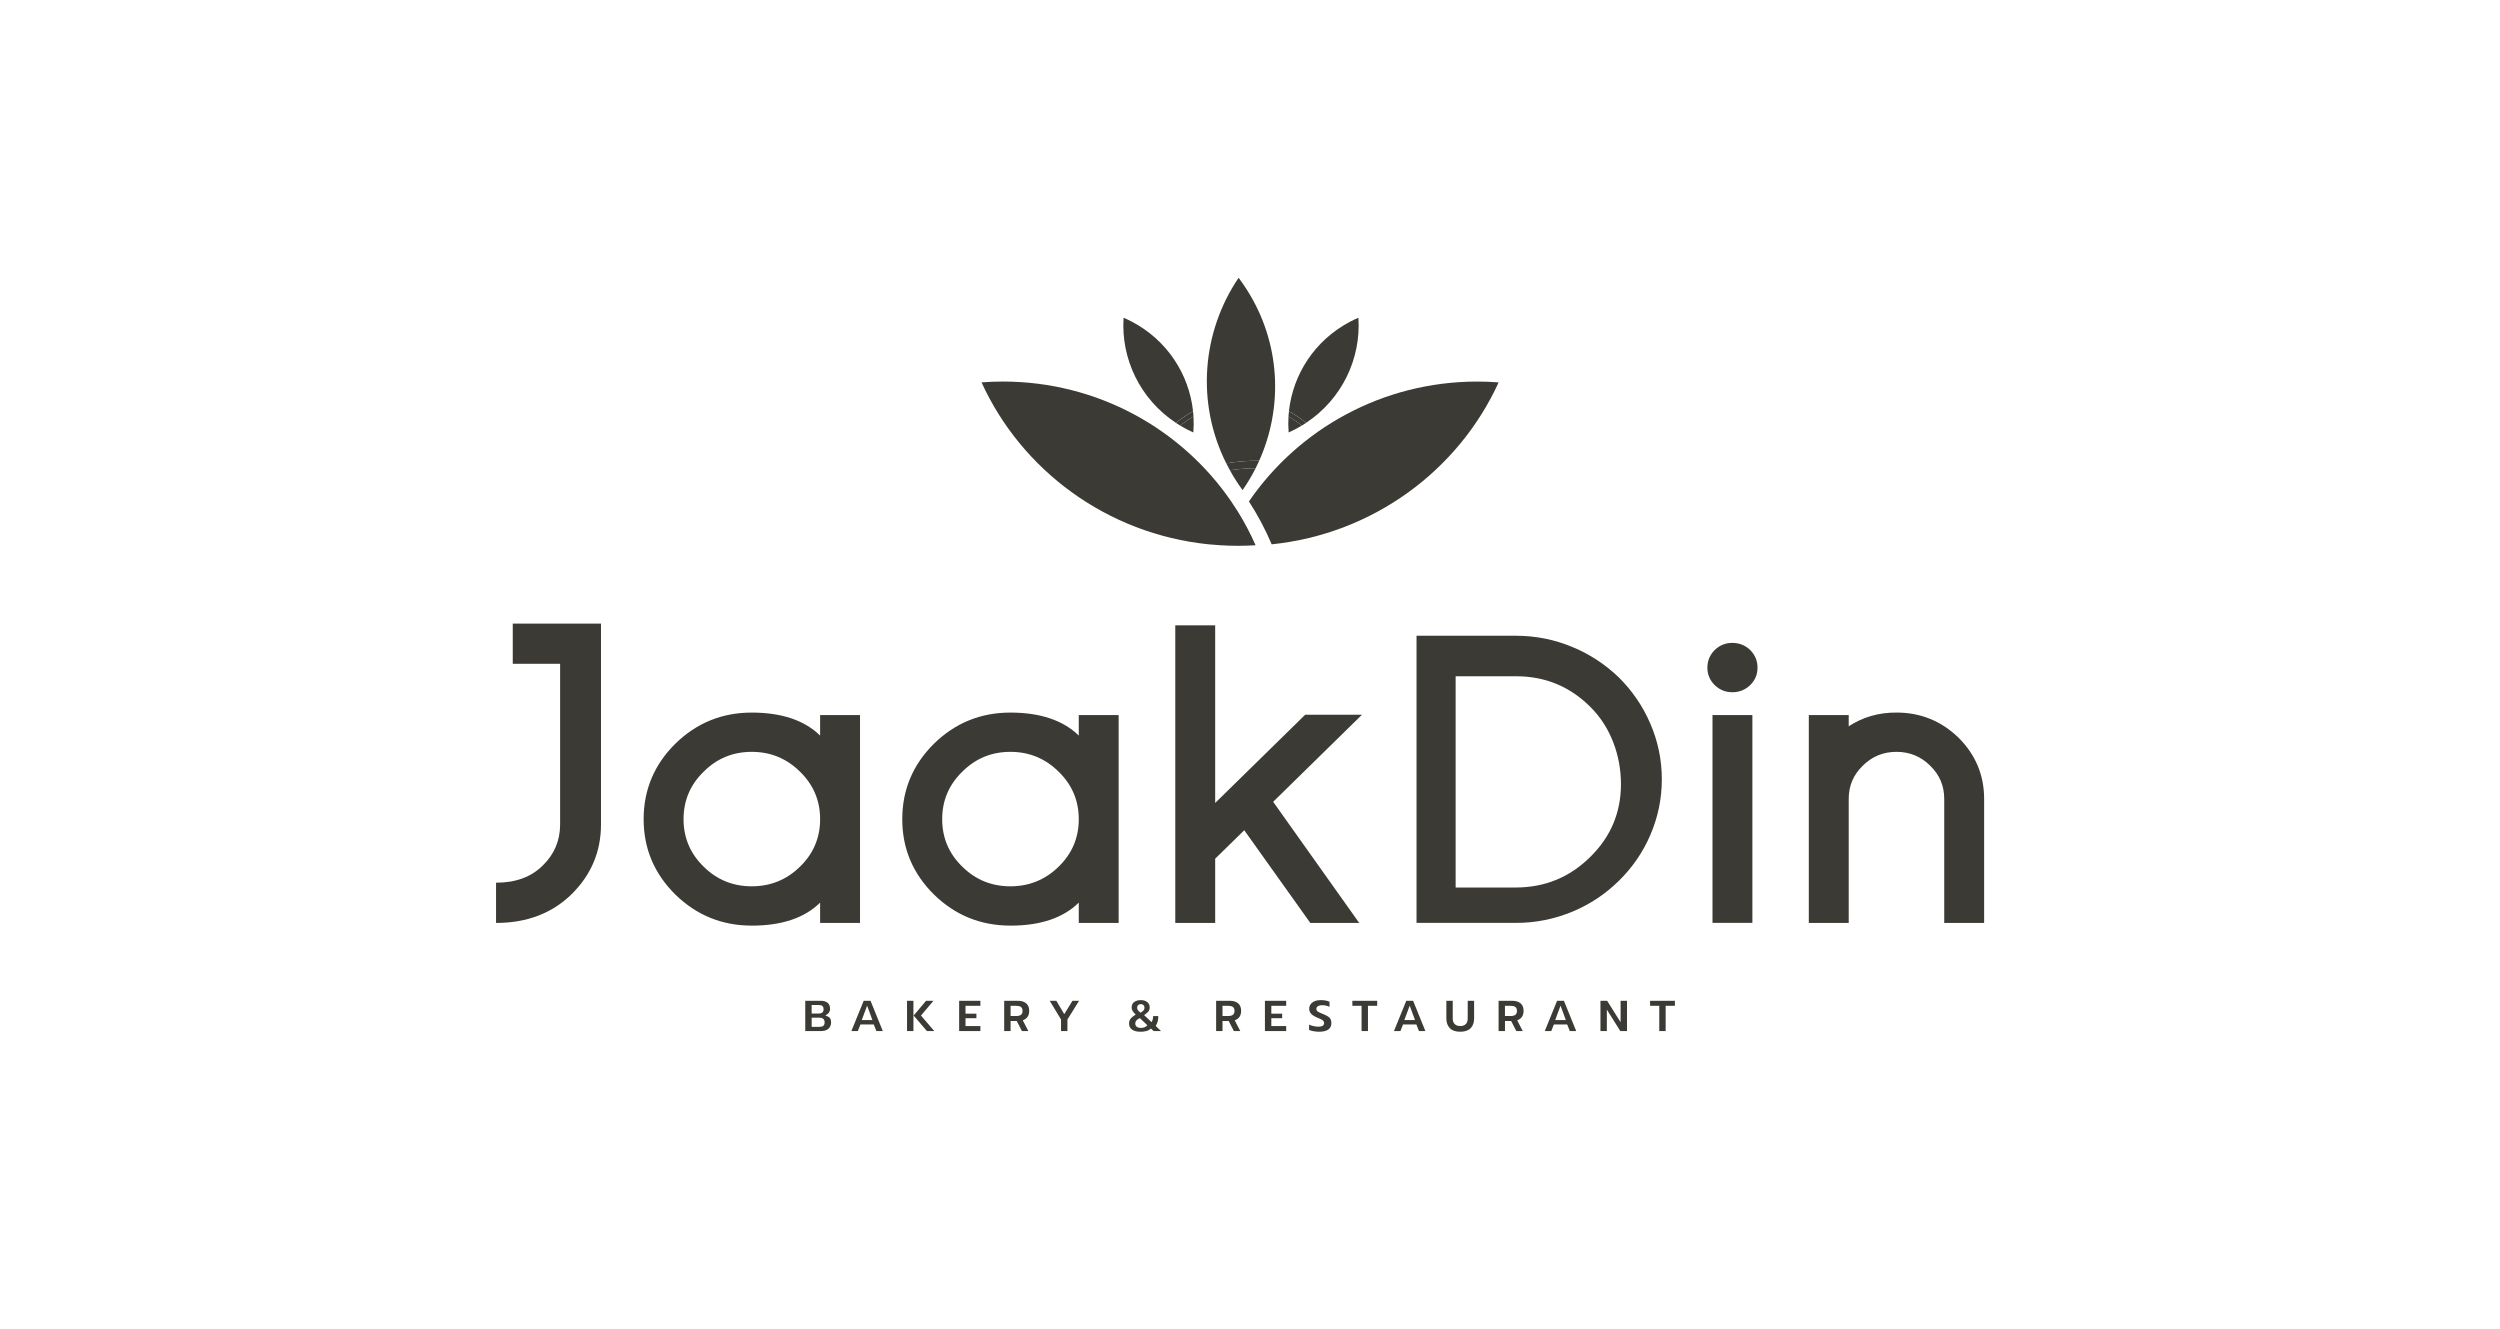<svg width="126" height="67" viewBox="0 0 126 67" fill="none" xmlns="http://www.w3.org/2000/svg"><path d="M0 0H126V67H0V0Z" fill="white"/><g clip-path="url(#clip0_1888_4382)"><path d="M30.29 31.428V41.552C30.29 42.917 29.798 44.088 28.814 45.063C27.824 46.032 26.553 46.516 25.001 46.516V44.488C25.992 44.488 26.777 44.199 27.358 43.619C27.939 43.053 28.23 42.364 28.23 41.552V33.457H25.843V31.428H30.29Z" fill="#3C3A34"/><path d="M37.888 46.651C36.388 46.651 35.105 46.128 34.034 45.082C32.971 44.029 32.439 42.764 32.439 41.288C32.439 39.811 32.971 38.538 34.034 37.485C35.105 36.438 36.388 35.914 37.888 35.914C39.387 35.914 40.549 36.301 41.334 37.074V36.041H43.345V46.516H41.334V45.492C40.549 46.266 39.4 46.652 37.888 46.652V46.651ZM37.888 37.893C36.937 37.893 36.127 38.228 35.461 38.897C34.787 39.554 34.451 40.35 34.451 41.287C34.451 42.223 34.788 43.02 35.461 43.676C36.128 44.339 36.937 44.67 37.888 44.67C38.838 44.67 39.65 44.338 40.324 43.676C40.998 43.019 41.334 42.223 41.334 41.287C41.334 40.35 40.997 39.554 40.324 38.897C39.65 38.228 38.838 37.893 37.888 37.893Z" fill="#3C3A34"/><path d="M50.923 46.651C49.423 46.651 48.14 46.128 47.069 45.082C46.006 44.029 45.474 42.764 45.474 41.288C45.474 39.811 46.006 38.538 47.069 37.485C48.139 36.438 49.423 35.914 50.923 35.914C52.422 35.914 53.584 36.301 54.37 37.074V36.041H56.38V46.516H54.37V45.492C53.584 46.266 52.434 46.652 50.923 46.652V46.651ZM50.923 37.893C49.972 37.893 49.162 38.228 48.496 38.897C47.823 39.554 47.486 40.35 47.486 41.287C47.486 42.223 47.823 43.02 48.496 43.676C49.163 44.339 49.972 44.67 50.923 44.67C51.873 44.67 52.685 44.338 53.359 43.676C54.033 43.019 54.37 42.223 54.37 41.287C54.37 40.35 54.032 39.554 53.359 38.897C52.685 38.228 51.873 37.893 50.923 37.893Z" fill="#3C3A34"/><path d="M68.505 46.515H66.039L62.71 41.844L61.245 43.278V46.515H59.234V31.516H61.245V40.469L65.781 36.022H68.644L64.167 40.411L68.505 46.517V46.515Z" fill="#3C3A34"/><path d="M71.393 46.515V32.042H76.406C77.403 32.042 78.356 32.234 79.268 32.617C80.14 32.981 80.919 33.495 81.606 34.158C82.28 34.834 82.802 35.602 83.171 36.459C83.561 37.356 83.756 38.296 83.756 39.278C83.756 40.26 83.561 41.193 83.171 42.096C82.802 42.954 82.276 43.719 81.597 44.388C80.917 45.057 80.14 45.574 79.269 45.939C78.352 46.322 77.397 46.514 76.407 46.514H71.394L71.393 46.515ZM76.416 44.73C77.869 44.724 79.11 44.213 80.14 43.199C81.177 42.185 81.696 40.958 81.696 39.522C81.696 38.086 81.178 36.629 80.14 35.615C79.11 34.594 77.869 34.084 76.416 34.084H73.364V44.73H76.416Z" fill="#3C3A34"/><path d="M86.419 34.528C86.174 34.282 86.052 33.989 86.052 33.65C86.052 33.312 86.174 33.01 86.419 32.762C86.669 32.523 86.967 32.401 87.311 32.401C87.654 32.401 87.961 32.521 88.212 32.762C88.456 33.01 88.579 33.305 88.579 33.65C88.579 33.996 88.457 34.282 88.212 34.528C87.961 34.769 87.661 34.889 87.311 34.889C86.96 34.889 86.671 34.769 86.419 34.528ZM86.31 36.039H88.32V46.514H86.31V36.039Z" fill="#3C3A34"/><path d="M100 46.515H97.989V40.263C97.989 39.607 97.755 39.051 97.286 38.596C96.816 38.127 96.248 37.893 95.582 37.893C94.916 37.893 94.347 38.127 93.879 38.596C93.409 39.051 93.175 39.607 93.175 40.263V46.515H91.164V36.04H93.175V36.606C93.889 36.139 94.691 35.908 95.582 35.913C96.797 35.913 97.84 36.336 98.712 37.181C99.571 38.04 100 39.067 100 40.263V46.515Z" fill="#3C3A34"/><path d="M40.585 51.966V50.44H41.37C41.515 50.44 41.632 50.475 41.715 50.545C41.795 50.613 41.835 50.711 41.835 50.841C41.835 50.901 41.822 50.956 41.793 51.009C41.766 51.06 41.728 51.1 41.677 51.13L41.594 51.178L41.684 51.213C41.755 51.24 41.806 51.279 41.838 51.328C41.871 51.379 41.887 51.446 41.887 51.529C41.887 51.619 41.865 51.697 41.824 51.762C41.782 51.828 41.725 51.879 41.653 51.913C41.579 51.948 41.499 51.965 41.41 51.965H40.584L40.585 51.966ZM40.907 51.753H41.305C41.387 51.753 41.448 51.738 41.492 51.704C41.537 51.669 41.561 51.61 41.561 51.529C41.561 51.448 41.537 51.388 41.49 51.349C41.445 51.31 41.381 51.292 41.296 51.292H40.908V51.753H40.907ZM40.907 51.082H41.279C41.427 51.082 41.509 51.005 41.509 50.867C41.509 50.788 41.487 50.732 41.444 50.699C41.403 50.669 41.347 50.653 41.272 50.653H40.907V51.082Z" fill="#3C3A34"/><path d="M44.17 51.966L44.038 51.633H43.367L43.235 51.966H42.909L43.53 50.44H43.875L44.493 51.966H44.17ZM43.433 51.41H43.969L43.703 50.685L43.433 51.41Z" fill="#3C3A34"/><path d="M46.717 51.966L46.047 51.183L46.672 50.442H47.044L46.417 51.183L47.088 51.967H46.717V51.966ZM45.715 51.966V50.44H46.037V51.966H45.715Z" fill="#3C3A34"/><path d="M48.341 51.966V50.44H49.412V50.693H48.662V51.088H49.211V51.318H48.662V51.713H49.412V51.966H48.341Z" fill="#3C3A34"/><path d="M51.505 51.966L51.244 51.459H50.934V51.966H50.611V50.44H51.303C51.482 50.44 51.624 50.484 51.724 50.572C51.823 50.659 51.872 50.782 51.872 50.949C51.872 51.06 51.848 51.156 51.799 51.233C51.751 51.309 51.682 51.367 51.594 51.405L51.548 51.424L51.829 51.965H51.506L51.505 51.966ZM50.934 51.207H51.23C51.322 51.207 51.396 51.188 51.449 51.151C51.508 51.111 51.537 51.044 51.537 50.95C51.537 50.858 51.508 50.786 51.45 50.746C51.398 50.711 51.324 50.694 51.23 50.694H50.934V51.207Z" fill="#3C3A34"/><path d="M53.476 51.966V51.383L52.906 50.44H53.24L53.638 51.112L54.053 50.44H54.385L53.798 51.383V51.966H53.476Z" fill="#3C3A34"/><path d="M57.462 51.999C57.291 51.999 57.152 51.962 57.052 51.889C56.953 51.817 56.905 51.719 56.905 51.59C56.905 51.499 56.926 51.422 56.971 51.359C57.016 51.294 57.09 51.229 57.191 51.166L57.241 51.135L57.199 51.095C57.143 51.04 57.101 50.986 57.073 50.933C57.047 50.883 57.035 50.827 57.035 50.764C57.035 50.696 57.053 50.633 57.088 50.58C57.123 50.526 57.177 50.484 57.245 50.453C57.316 50.422 57.4 50.405 57.499 50.405C57.591 50.405 57.672 50.422 57.741 50.453C57.807 50.485 57.858 50.529 57.893 50.581C57.928 50.634 57.946 50.696 57.946 50.763C57.946 50.841 57.928 50.907 57.894 50.959C57.859 51.013 57.796 51.07 57.71 51.128L57.662 51.161L58.041 51.516L58.07 51.461C58.099 51.404 58.115 51.321 58.12 51.209H58.378C58.376 51.308 58.368 51.391 58.354 51.455C58.338 51.528 58.308 51.603 58.266 51.677L58.247 51.708L58.517 51.966H58.146L58.006 51.839L57.974 51.866C57.92 51.912 57.852 51.946 57.77 51.967C57.686 51.989 57.582 52.001 57.464 52.001L57.462 51.999ZM57.421 51.328C57.35 51.361 57.301 51.396 57.269 51.436C57.235 51.478 57.218 51.53 57.218 51.589C57.218 51.662 57.246 51.718 57.302 51.756C57.351 51.79 57.414 51.807 57.486 51.807C57.622 51.807 57.726 51.773 57.792 51.705L57.825 51.671L57.45 51.313L57.421 51.327V51.328ZM57.498 50.606C57.443 50.606 57.398 50.623 57.364 50.655C57.33 50.688 57.311 50.734 57.311 50.791C57.311 50.832 57.324 50.872 57.348 50.906C57.368 50.937 57.402 50.973 57.454 51.017L57.48 51.041L57.509 51.023C57.571 50.986 57.613 50.952 57.64 50.92C57.669 50.884 57.682 50.841 57.682 50.792C57.682 50.734 57.665 50.688 57.63 50.655C57.597 50.623 57.552 50.606 57.497 50.606H57.498Z" fill="#3C3A34"/><path d="M62.187 51.966L61.926 51.459H61.615V51.966H61.293V50.44H61.984C62.164 50.44 62.305 50.485 62.406 50.572C62.505 50.659 62.553 50.782 62.553 50.949C62.553 51.06 62.528 51.156 62.481 51.233C62.433 51.309 62.364 51.367 62.276 51.405L62.23 51.424L62.509 51.965H62.187V51.966ZM61.615 51.207H61.911C62.004 51.207 62.078 51.188 62.131 51.151C62.189 51.111 62.219 51.044 62.219 50.95C62.219 50.858 62.189 50.786 62.131 50.746C62.078 50.711 62.006 50.694 61.91 50.694H61.614V51.207H61.615Z" fill="#3C3A34"/><path d="M63.752 51.966V50.44H64.824V50.693H64.075V51.088H64.622V51.318H64.075V51.713H64.824V51.966H63.752Z" fill="#3C3A34"/><path d="M66.489 51.999C66.388 51.999 66.287 51.991 66.191 51.971C66.106 51.956 66.036 51.934 65.978 51.909V51.643C66.045 51.672 66.114 51.696 66.184 51.711C66.277 51.734 66.369 51.745 66.456 51.745C66.542 51.745 66.607 51.732 66.654 51.704C66.707 51.672 66.735 51.624 66.735 51.565C66.735 51.521 66.72 51.482 66.692 51.45C66.666 51.422 66.631 51.396 66.585 51.373C66.54 51.352 66.473 51.321 66.391 51.289C66.246 51.228 66.14 51.162 66.077 51.09C66.015 51.021 65.984 50.938 65.984 50.836C65.984 50.754 66.008 50.679 66.055 50.615C66.103 50.55 66.17 50.498 66.255 50.461C66.343 50.424 66.445 50.405 66.561 50.405C66.657 50.405 66.744 50.413 66.82 50.428C66.884 50.44 66.948 50.46 67.008 50.486V50.742C66.886 50.689 66.762 50.662 66.639 50.662C66.556 50.662 66.489 50.675 66.436 50.703C66.36 50.744 66.345 50.804 66.345 50.847C66.345 50.89 66.361 50.949 66.435 50.995C66.484 51.024 66.571 51.063 66.694 51.112C66.801 51.154 66.884 51.197 66.943 51.238C66.998 51.276 67.039 51.321 67.064 51.372C67.089 51.422 67.101 51.488 67.101 51.569C67.101 51.705 67.052 51.808 66.953 51.883C66.852 51.96 66.695 51.999 66.488 51.999H66.489Z" fill="#3C3A34"/><path d="M68.623 51.966V50.693H68.159V50.44H69.411V50.693H68.945V51.966H68.623Z" fill="#3C3A34"/><path d="M71.516 51.966L71.384 51.633H70.713L70.581 51.966H70.255L70.876 50.44H71.221L71.839 51.966H71.516ZM70.779 51.41H71.316L71.049 50.685L70.779 51.41Z" fill="#3C3A34"/><path d="M73.596 52C73.363 52 73.186 51.939 73.071 51.819C72.955 51.698 72.896 51.535 72.896 51.334V50.44H73.218V51.339C73.218 51.459 73.252 51.554 73.321 51.617C73.389 51.68 73.481 51.713 73.596 51.713C73.711 51.713 73.805 51.68 73.872 51.617C73.939 51.553 73.973 51.458 73.973 51.339V50.44H74.295V51.334C74.295 51.537 74.237 51.701 74.121 51.821C74.006 51.939 73.83 52 73.597 52H73.596Z" fill="#3C3A34"/><path d="M76.423 51.966L76.162 51.459H75.851V51.966H75.529V50.44H76.22C76.4 50.44 76.541 50.485 76.641 50.572C76.74 50.659 76.789 50.782 76.789 50.949C76.789 51.06 76.764 51.156 76.716 51.233C76.669 51.309 76.6 51.367 76.513 51.405L76.467 51.424L76.746 51.965H76.424L76.423 51.966ZM75.851 51.207H76.147C76.24 51.207 76.312 51.189 76.367 51.151C76.425 51.111 76.455 51.044 76.455 50.95C76.455 50.858 76.425 50.786 76.367 50.746C76.314 50.711 76.24 50.694 76.146 50.694H75.85V51.207H75.851Z" fill="#3C3A34"/><path d="M79.118 51.966L78.986 51.633H78.315L78.183 51.966H77.856L78.477 50.44H78.822L79.44 51.966H79.117H79.118ZM78.381 51.41H78.918L78.651 50.685L78.382 51.41H78.381Z" fill="#3C3A34"/><path d="M81.665 51.966L80.985 50.884V51.966H80.663V50.44H81.001L81.678 51.52V50.44H82.001V51.966H81.665Z" fill="#3C3A34"/><path d="M83.627 51.966V50.693H83.164V50.44H84.415V50.693H83.949V51.966H83.627Z" fill="#3C3A34"/><path d="M62.946 25.273C63.388 25.956 63.773 26.679 64.093 27.434C69.207 26.909 73.51 23.705 75.531 19.272C75.177 19.245 74.818 19.231 74.457 19.231C69.67 19.231 65.441 21.631 62.946 25.273Z" fill="#3C3A34"/><path d="M62.392 25.791C62.282 25.616 62.169 25.443 62.053 25.272C59.559 21.631 55.33 19.23 50.542 19.23C50.182 19.23 49.823 19.244 49.469 19.271C51.49 23.704 55.794 26.908 60.907 27.433C61.104 27.453 61.302 27.469 61.502 27.481C61.797 27.499 62.093 27.509 62.392 27.509C62.69 27.509 62.987 27.499 63.282 27.481C63.025 26.896 62.727 26.331 62.392 25.791Z" fill="#3C3A34"/><path d="M61.987 23.702C62.082 23.874 62.183 24.044 62.29 24.212C62.397 24.38 62.51 24.543 62.626 24.702C62.873 24.348 63.093 23.978 63.285 23.597C62.853 23.602 62.419 23.638 61.987 23.703V23.702Z" fill="#3C3A34"/><path d="M61.802 23.35C62.354 23.259 62.91 23.216 63.464 23.219C64.678 20.512 64.552 17.277 62.834 14.589C62.705 14.386 62.568 14.19 62.426 14C60.583 16.724 60.271 20.291 61.802 23.35Z" fill="#3C3A34"/><path d="M61.987 23.702C62.419 23.637 62.853 23.601 63.285 23.596C63.348 23.471 63.408 23.347 63.465 23.22C62.911 23.216 62.355 23.26 61.803 23.351C61.862 23.469 61.923 23.587 61.988 23.702H61.987Z" fill="#3C3A34"/><path d="M59.477 21.447C59.584 21.512 59.692 21.572 59.804 21.632C59.916 21.69 60.03 21.745 60.144 21.796C60.166 21.525 60.168 21.256 60.152 20.988C59.917 21.125 59.692 21.277 59.477 21.447Z" fill="#3C3A34"/><path d="M59.264 21.311C59.536 21.091 59.826 20.896 60.13 20.727C59.931 18.874 58.832 17.147 57.039 16.209C56.903 16.138 56.767 16.073 56.629 16.014C56.49 18.07 57.454 20.113 59.264 21.311Z" fill="#3C3A34"/><path d="M59.477 21.447C59.692 21.278 59.917 21.125 60.152 20.989C60.146 20.901 60.139 20.815 60.13 20.729C59.827 20.898 59.537 21.093 59.264 21.313C59.333 21.36 59.405 21.403 59.477 21.447Z" fill="#3C3A34"/><path d="M65.615 21.447C65.508 21.512 65.4 21.572 65.287 21.632C65.176 21.69 65.062 21.745 64.948 21.796C64.926 21.525 64.924 21.256 64.94 20.988C65.175 21.125 65.4 21.277 65.615 21.447Z" fill="#3C3A34"/><path d="M65.828 21.311C65.556 21.091 65.266 20.896 64.962 20.727C65.161 18.874 66.26 17.147 68.053 16.209C68.189 16.138 68.326 16.073 68.463 16.014C68.602 18.07 67.638 20.113 65.827 21.311H65.828Z" fill="#3C3A34"/><path d="M65.615 21.447C65.4 21.278 65.174 21.125 64.94 20.989C64.945 20.901 64.953 20.815 64.962 20.729C65.264 20.898 65.555 21.093 65.828 21.313C65.759 21.36 65.687 21.403 65.615 21.447Z" fill="#3C3A34"/></g><defs><clipPath id="clip0_1888_4382"><path d="M25 14H100V52H25V14Z" fill="white"/></clipPath></defs></svg>